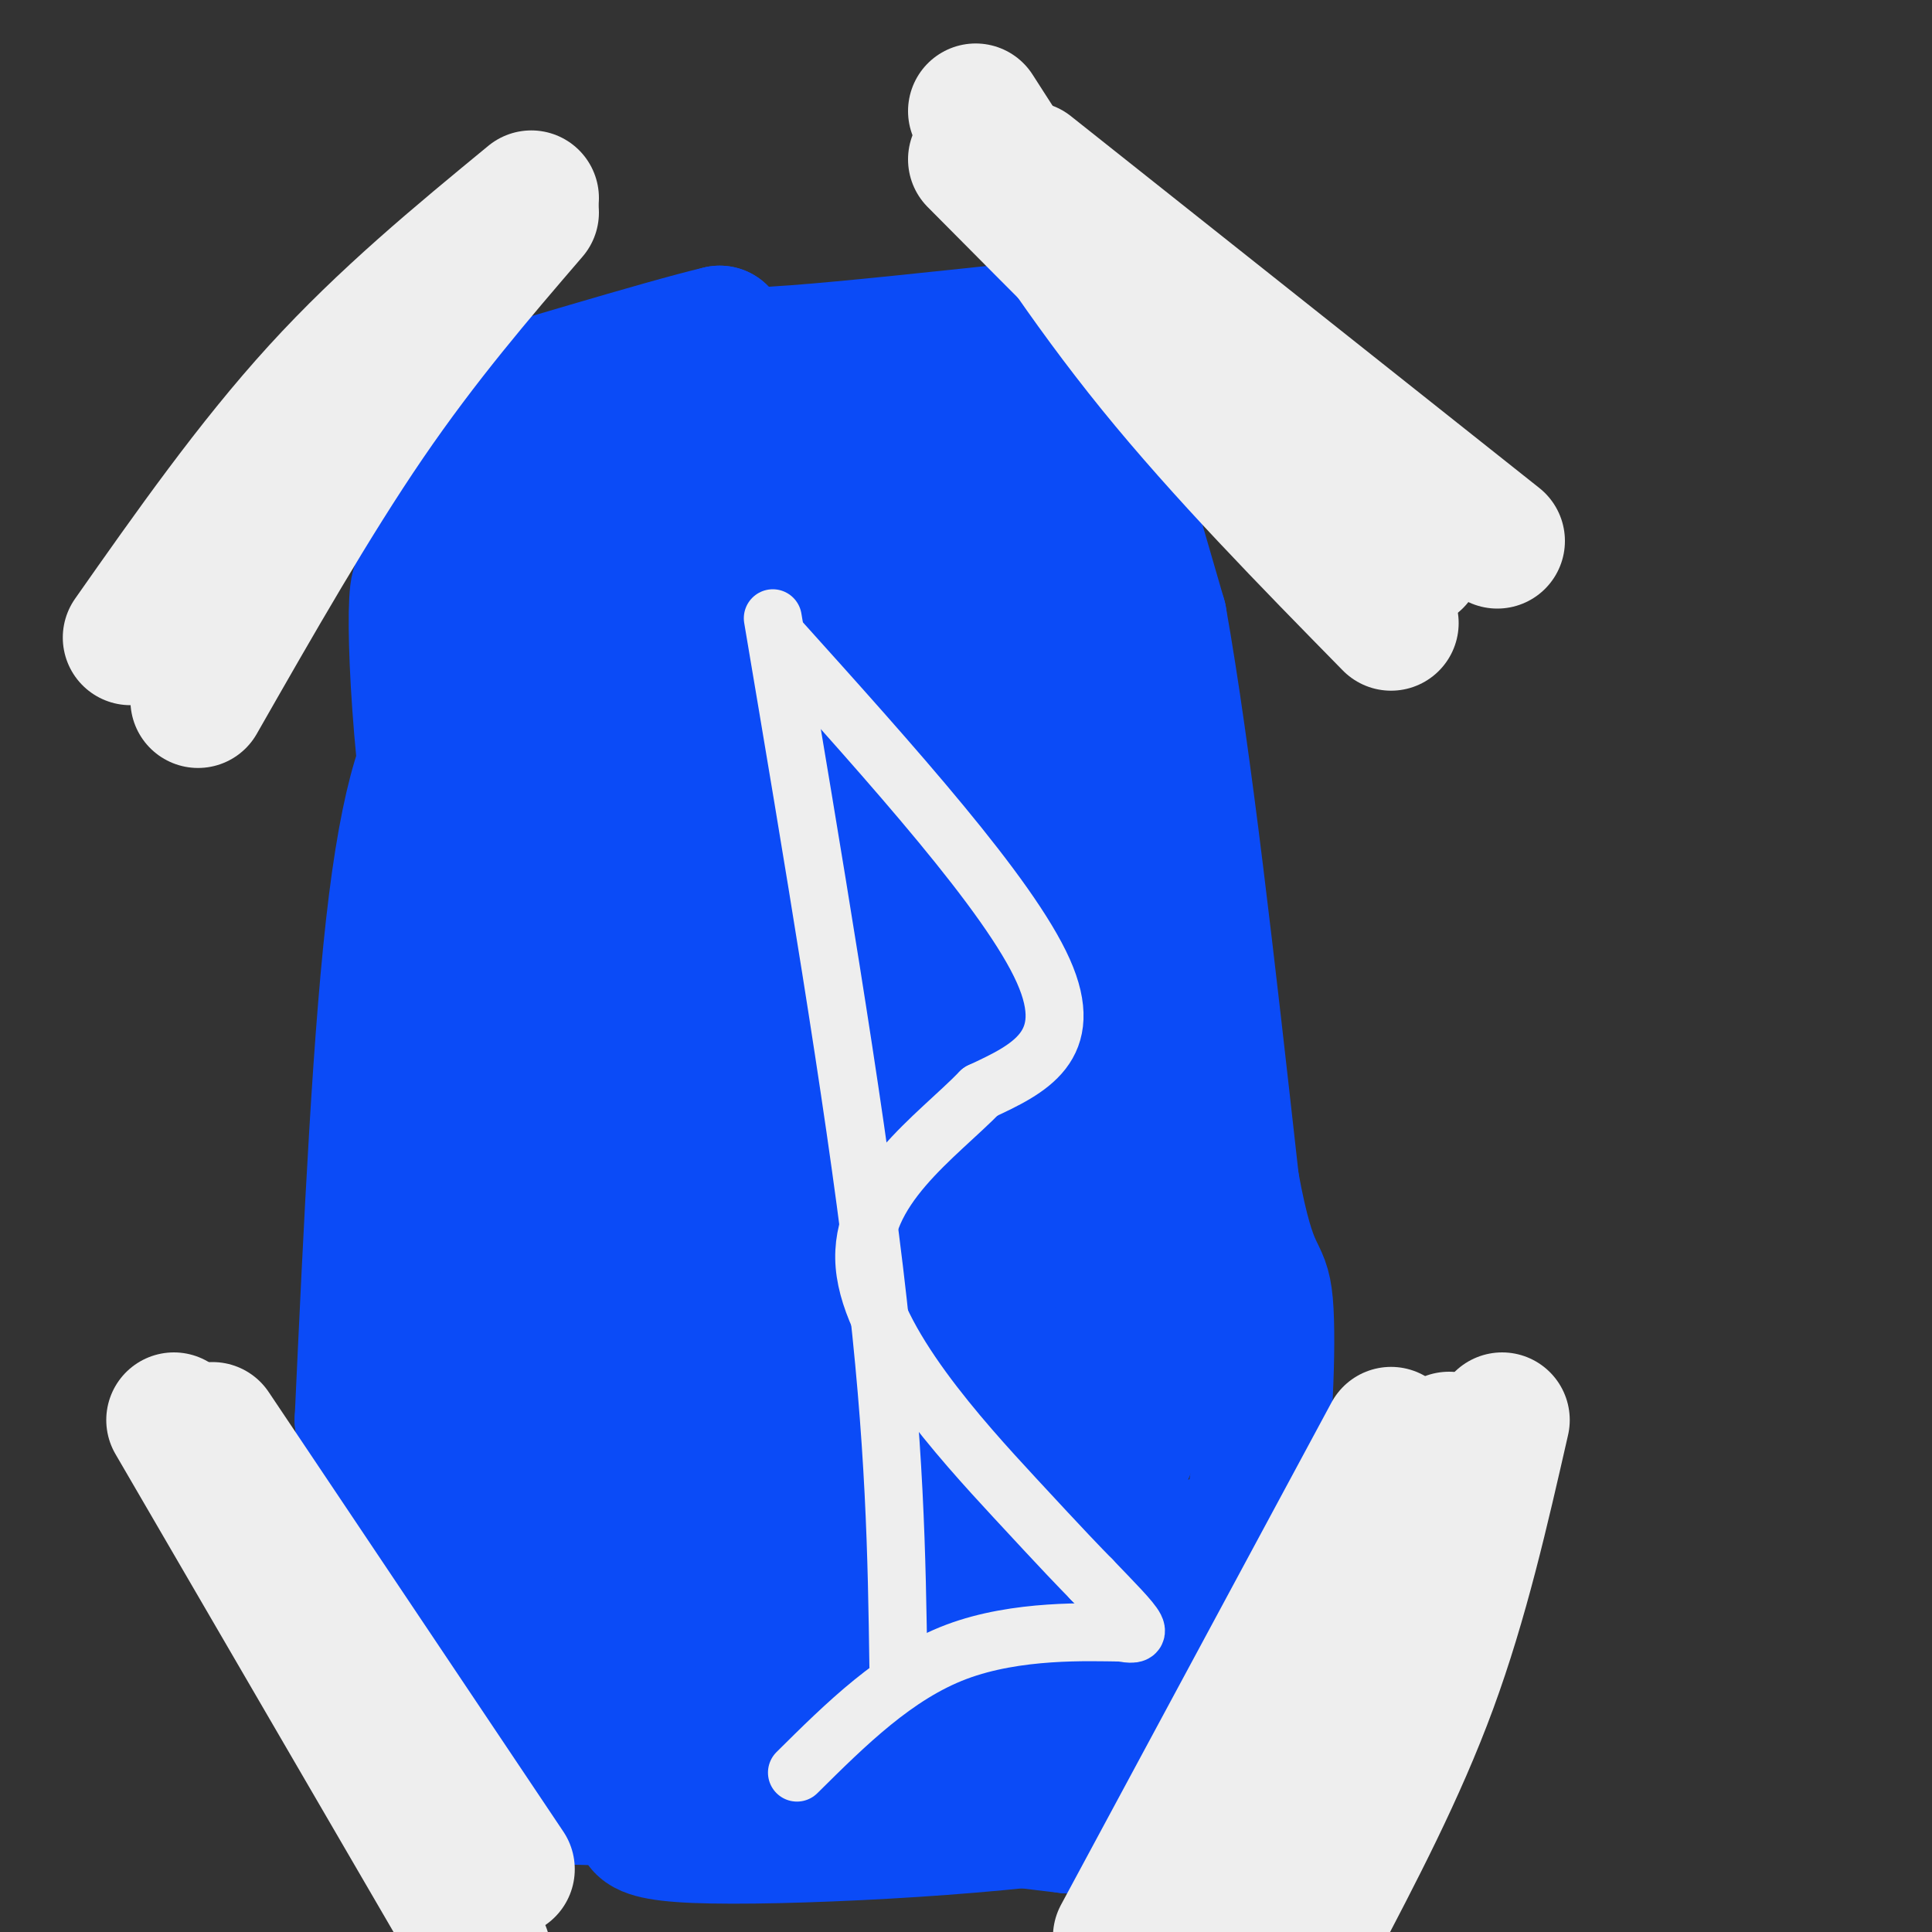 <svg viewBox='0 0 400 400' version='1.1' xmlns='http://www.w3.org/2000/svg' xmlns:xlink='http://www.w3.org/1999/xlink'><rect x="0" y="0" width="400" height="400" fill="#333333" stroke="none"/><g fill='none' stroke='#0B4BF7' stroke-width='28' stroke-linecap='round' stroke-linejoin='round'><path d='M120,109c0.000,0.000 27.000,-30.000 27,-30'/><path d='M147,79c5.978,-5.778 7.422,-5.222 18,-6c10.578,-0.778 30.289,-2.889 50,-5'/><path d='M215,68c9.067,-2.644 6.733,-6.756 9,3c2.267,9.756 9.133,33.378 16,57'/><path d='M240,128c5.167,29.000 10.083,73.000 15,117'/><path d='M255,245c3.938,21.549 6.282,16.920 7,25c0.718,8.080 -0.191,28.868 -2,39c-1.809,10.132 -4.517,9.609 -11,11c-6.483,1.391 -16.742,4.695 -27,8'/><path d='M222,328c-5.338,1.793 -5.182,2.276 -10,-1c-4.818,-3.276 -14.611,-10.312 -20,-15c-5.389,-4.688 -6.375,-7.027 -12,-20c-5.625,-12.973 -15.889,-36.580 -21,-57c-5.111,-20.420 -5.068,-37.651 -3,-65c2.068,-27.349 6.162,-64.814 7,-79c0.838,-14.186 -1.581,-5.093 -4,4'/><path d='M159,95c-4.523,5.595 -13.832,17.583 -20,29c-6.168,11.417 -9.197,22.264 -10,32c-0.803,9.736 0.620,18.362 3,29c2.380,10.638 5.718,23.287 9,23c3.282,-0.287 6.509,-13.511 8,-25c1.491,-11.489 1.245,-21.245 1,-31'/><path d='M150,152c-1.269,-10.234 -4.943,-20.318 -8,-26c-3.057,-5.682 -5.498,-6.963 -8,-10c-2.502,-3.037 -5.067,-7.829 -9,-3c-3.933,4.829 -9.234,19.278 -12,29c-2.766,9.722 -2.995,14.715 -3,18c-0.005,3.285 0.215,4.860 2,11c1.785,6.140 5.134,16.845 9,13c3.866,-3.845 8.247,-22.242 10,-34c1.753,-11.758 0.876,-16.879 0,-22'/><path d='M131,128c0.313,-5.664 1.095,-8.825 0,-14c-1.095,-5.175 -4.067,-12.365 -7,-8c-2.933,4.365 -5.827,20.283 -8,35c-2.173,14.717 -3.623,28.231 -1,44c2.623,15.769 9.321,33.791 13,27c3.679,-6.791 4.340,-38.396 5,-70'/><path d='M133,142c0.617,-13.874 -0.340,-13.559 -2,-18c-1.660,-4.441 -4.021,-13.638 -7,-12c-2.979,1.638 -6.574,14.110 -8,27c-1.426,12.890 -0.681,26.197 1,45c1.681,18.803 4.299,43.101 10,62c5.701,18.899 14.486,32.400 18,37c3.514,4.600 1.757,0.300 0,-4'/><path d='M145,279c0.234,-11.465 0.818,-38.127 -1,-61c-1.818,-22.873 -6.037,-41.958 -8,-32c-1.963,9.958 -1.671,48.958 0,71c1.671,22.042 4.719,27.127 10,21c5.281,-6.127 12.795,-23.465 16,-39c3.205,-15.535 2.103,-29.268 1,-43'/><path d='M163,196c-2.505,6.449 -9.269,44.073 -12,65c-2.731,20.927 -1.430,25.157 1,33c2.430,7.843 5.988,19.298 9,25c3.012,5.702 5.478,5.649 7,6c1.522,0.351 2.100,1.105 4,-1c1.900,-2.105 5.121,-7.068 7,-23c1.879,-15.932 2.414,-42.832 1,-57c-1.414,-14.168 -4.779,-15.603 -8,-18c-3.221,-2.397 -6.300,-5.756 -9,-7c-2.700,-1.244 -5.023,-0.375 -7,0c-1.977,0.375 -3.609,0.255 -5,11c-1.391,10.745 -2.540,32.356 -2,46c0.540,13.644 2.770,19.322 5,25'/><path d='M154,301c2.009,5.685 4.531,7.397 7,-2c2.469,-9.397 4.884,-29.904 6,-40c1.116,-10.096 0.931,-9.780 -1,-16c-1.931,-6.220 -5.609,-18.976 -9,-19c-3.391,-0.024 -6.494,12.684 -9,31c-2.506,18.316 -4.414,42.239 -5,52c-0.586,9.761 0.150,5.359 3,9c2.850,3.641 7.814,15.326 12,12c4.186,-3.326 7.593,-21.663 11,-40'/><path d='M169,288c1.735,-13.699 0.573,-27.947 -2,-36c-2.573,-8.053 -6.557,-9.911 -9,-15c-2.443,-5.089 -3.346,-13.410 -7,-4c-3.654,9.410 -10.057,36.550 -12,53c-1.943,16.450 0.576,22.211 2,25c1.424,2.789 1.753,2.605 5,4c3.247,1.395 9.413,4.369 15,6c5.587,1.631 10.597,1.921 17,0c6.403,-1.921 14.201,-6.051 23,-10c8.799,-3.949 18.600,-7.717 23,-12c4.400,-4.283 3.400,-9.081 2,-12c-1.400,-2.919 -3.200,-3.960 -5,-5'/><path d='M221,282c-1.929,-0.498 -4.251,0.758 -6,5c-1.749,4.242 -2.924,11.470 -1,16c1.924,4.530 6.946,6.361 10,7c3.054,0.639 4.140,0.087 6,-3c1.860,-3.087 4.495,-8.709 6,-14c1.505,-5.291 1.879,-10.249 0,-14c-1.879,-3.751 -6.013,-6.293 -10,-4c-3.987,2.293 -7.828,9.423 -10,15c-2.172,5.577 -2.676,9.602 -2,11c0.676,1.398 2.532,0.168 4,-7c1.468,-7.168 2.549,-20.276 2,-26c-0.549,-5.724 -2.728,-4.064 -4,-2c-1.272,2.064 -1.636,4.532 -2,7'/><path d='M214,273c-0.719,5.281 -1.516,14.983 -1,20c0.516,5.017 2.344,5.348 3,1c0.656,-4.348 0.141,-13.377 2,-8c1.859,5.377 6.093,25.159 9,27c2.907,1.841 4.486,-14.258 5,-22c0.514,-7.742 -0.036,-7.127 -2,-11c-1.964,-3.873 -5.341,-12.234 -8,-16c-2.659,-3.766 -4.601,-2.937 -6,0c-1.399,2.937 -2.257,7.982 -2,9c0.257,1.018 1.628,-1.991 3,-5'/><path d='M217,268c2.203,-3.154 6.209,-8.540 8,-27c1.791,-18.460 1.366,-49.996 1,-47c-0.366,2.996 -0.673,40.524 2,61c2.673,20.476 8.325,23.901 11,21c2.675,-2.901 2.374,-12.127 0,-27c-2.374,-14.873 -6.821,-35.392 -9,-40c-2.179,-4.608 -2.089,6.696 -2,18'/><path d='M228,227c1.678,11.824 6.872,32.383 -1,14c-7.872,-18.383 -28.811,-75.708 -33,-109c-4.189,-33.292 8.372,-42.553 14,-46c5.628,-3.447 4.323,-1.082 5,2c0.677,3.082 3.336,6.881 5,14c1.664,7.119 2.332,17.560 3,28'/><path d='M221,130c0.719,8.068 1.016,14.239 1,5c-0.016,-9.239 -0.344,-33.889 -1,-36c-0.656,-2.111 -1.638,18.316 2,44c3.638,25.684 11.897,56.624 8,51c-3.897,-5.624 -19.948,-47.812 -36,-90'/><path d='M195,104c-11.575,8.358 -22.513,74.254 -26,82c-3.487,7.746 0.477,-42.659 2,-66c1.523,-23.341 0.604,-19.617 3,-13c2.396,6.617 8.107,16.128 11,32c2.893,15.872 2.970,38.106 3,46c0.030,7.894 0.015,1.447 0,-5'/><path d='M188,180c-0.538,-21.943 -1.882,-74.300 -4,-82c-2.118,-7.700 -5.010,29.257 -6,48c-0.990,18.743 -0.080,19.271 0,7c0.080,-12.271 -0.671,-37.342 0,-45c0.671,-7.658 2.763,2.098 4,26c1.237,23.902 1.618,61.951 2,100'/><path d='M184,234c0.122,29.562 -0.574,53.466 2,30c2.574,-23.466 8.416,-94.302 9,-111c0.584,-16.698 -4.091,20.741 -7,52c-2.909,31.259 -4.052,56.339 -2,55c2.052,-1.339 7.301,-29.097 10,-40c2.699,-10.903 2.850,-4.952 3,1'/><path d='M199,221c1.513,5.510 3.796,18.786 5,39c1.204,20.214 1.328,47.367 0,37c-1.328,-10.367 -4.109,-58.253 -4,-65c0.109,-6.747 3.106,27.645 4,49c0.894,21.355 -0.316,29.673 -3,24c-2.684,-5.673 -6.842,-25.336 -11,-45'/><path d='M190,260c-4.981,1.778 -11.933,28.724 -14,40c-2.067,11.276 0.751,6.882 -4,5c-4.751,-1.882 -17.072,-1.252 -23,4c-5.928,5.252 -5.464,15.126 -5,25'/><path d='M144,334c4.619,8.262 18.667,16.417 21,16c2.333,-0.417 -7.048,-9.405 -14,-15c-6.952,-5.595 -11.476,-7.798 -16,-10'/><path d='M135,325c2.500,2.500 16.750,13.750 31,25'/><path d='M166,350c-2.333,-0.022 -23.667,-12.578 -31,-17c-7.333,-4.422 -0.667,-0.711 6,3'/><path d='M141,336c-5.289,-11.222 -21.511,-40.778 -32,-72c-10.489,-31.222 -15.244,-64.111 -20,-97'/><path d='M89,167c-3.809,-29.689 -3.330,-55.411 -1,-42c2.330,13.411 6.512,65.957 7,100c0.488,34.043 -2.718,49.584 -4,48c-1.282,-1.584 -0.641,-20.292 0,-39'/><path d='M91,234c0.393,-43.940 1.375,-134.292 7,-135c5.625,-0.708 15.893,88.226 20,129c4.107,40.774 2.054,33.387 0,26'/><path d='M118,254c-2.952,-25.714 -10.333,-103.000 -14,-103c-3.667,0.000 -3.619,77.286 -2,122c1.619,44.714 4.810,56.857 8,69'/><path d='M110,342c0.815,-9.995 -1.149,-69.483 -3,-83c-1.851,-13.517 -3.590,18.936 3,49c6.590,30.064 21.509,57.739 27,65c5.491,7.261 1.555,-5.891 -2,-16c-3.555,-10.109 -6.730,-17.174 -11,-24c-4.270,-6.826 -9.635,-13.413 -15,-20'/><path d='M109,313c-4.690,-6.298 -8.914,-12.044 -2,-2c6.914,10.044 24.967,35.878 27,40c2.033,4.122 -11.953,-13.467 -17,-16c-5.047,-2.533 -1.156,9.991 2,17c3.156,7.009 5.578,8.505 8,10'/><path d='M127,362c-4.016,-8.176 -18.057,-33.616 -20,-39c-1.943,-5.384 8.211,9.289 15,21c6.789,11.711 10.212,20.461 7,17c-3.212,-3.461 -13.061,-19.132 -20,-33c-6.939,-13.868 -10.970,-25.934 -15,-38'/><path d='M94,290c-4.310,-8.714 -7.583,-11.500 -9,-11c-1.417,0.500 -0.976,4.286 7,20c7.976,15.714 23.488,43.357 39,71'/><path d='M131,370c5.762,11.632 0.665,5.211 15,4c14.335,-1.211 48.100,2.789 55,3c6.900,0.211 -13.065,-3.366 -24,-5c-10.935,-1.634 -12.838,-1.324 -4,0c8.838,1.324 28.419,3.662 48,6'/><path d='M221,378c17.356,1.319 36.747,1.616 45,-2c8.253,-3.616 5.367,-11.144 5,-16c-0.367,-4.856 1.786,-7.038 0,-17c-1.786,-9.962 -7.510,-27.703 -7,-28c0.510,-0.297 7.255,16.852 14,34'/><path d='M278,349c2.226,0.869 0.792,-13.958 -4,-15c-4.792,-1.042 -12.940,11.702 -27,15c-14.060,3.298 -34.030,-2.851 -54,-9'/><path d='M193,340c-14.293,-2.419 -23.026,-3.965 -19,-5c4.026,-1.035 20.812,-1.559 24,-1c3.188,0.559 -7.222,2.202 -12,5c-4.778,2.798 -3.924,6.750 -1,9c2.924,2.250 7.916,2.799 11,3c3.084,0.201 4.259,0.054 5,-1c0.741,-1.054 1.050,-3.014 1,-5c-0.050,-1.986 -0.457,-3.996 -4,-5c-3.543,-1.004 -10.223,-1.001 -16,1c-5.777,2.001 -10.651,6.000 -12,9c-1.349,3.000 0.825,5.000 3,7'/><path d='M173,357c4.663,2.675 14.820,5.863 20,8c5.180,2.137 5.384,3.222 14,0c8.616,-3.222 25.645,-10.750 35,-15c9.355,-4.250 11.036,-5.223 2,-6c-9.036,-0.777 -28.789,-1.358 -39,0c-10.211,1.358 -10.880,4.656 -11,7c-0.120,2.344 0.311,3.733 2,2c1.689,-1.733 4.637,-6.590 6,-11c1.363,-4.410 1.139,-8.373 -1,-13c-2.139,-4.627 -6.195,-9.917 -12,-13c-5.805,-3.083 -13.359,-3.959 -18,-4c-4.641,-0.041 -6.368,0.752 -9,2c-2.632,1.248 -6.170,2.951 -8,8c-1.830,5.049 -1.951,13.442 -1,18c0.951,4.558 2.976,5.279 5,6'/><path d='M158,346c10.946,1.375 35.809,1.812 48,0c12.191,-1.812 11.708,-5.872 14,-9c2.292,-3.128 7.359,-5.324 2,-16c-5.359,-10.676 -21.145,-29.830 -37,-43c-15.855,-13.170 -31.778,-20.354 -44,-25c-12.222,-4.646 -20.742,-6.753 -25,-7c-4.258,-0.247 -4.255,1.367 -7,-11c-2.745,-12.367 -8.239,-38.714 -8,-57c0.239,-18.286 6.211,-28.510 9,-40c2.789,-11.490 2.394,-24.245 2,-37'/><path d='M112,101c-0.632,-7.766 -3.211,-8.679 -6,-10c-2.789,-1.321 -5.789,-3.048 2,-6c7.789,-2.952 26.368,-7.129 35,-10c8.632,-2.871 7.316,-4.435 6,-6'/><path d='M149,69c-11.410,2.673 -42.935,12.356 -56,16c-13.065,3.644 -7.671,1.250 -6,10c1.671,8.750 -0.380,28.643 1,44c1.380,15.357 6.190,26.179 11,37'/><path d='M99,176c3.004,8.225 5.015,10.287 6,8c0.985,-2.287 0.944,-8.922 -1,-17c-1.944,-8.078 -5.793,-17.598 -10,-17c-4.207,0.598 -8.774,11.314 -12,37c-3.226,25.686 -5.113,66.343 -7,107'/><path d='M75,294c6.167,26.500 25.083,39.250 34,46c8.917,6.750 7.833,7.500 14,11c6.167,3.500 19.583,9.750 33,16'/><path d='M156,367c24.423,2.794 68.979,1.780 85,0c16.021,-1.780 3.506,-4.325 2,-6c-1.506,-1.675 7.998,-2.478 7,0c-0.998,2.478 -12.499,8.239 -24,14'/><path d='M226,375c-21.917,3.631 -64.708,5.708 -82,5c-17.292,-0.708 -9.083,-4.202 -10,-6c-0.917,-1.798 -10.958,-1.899 -21,-2'/><path d='M113,372c-4.809,-0.536 -6.330,-0.876 -9,-3c-2.670,-2.124 -6.488,-6.033 -11,-18c-4.512,-11.967 -9.718,-31.990 -11,-37c-1.282,-5.010 1.359,4.995 4,15'/><path d='M86,329c1.167,3.500 2.083,4.750 3,6'/></g>
<g fill='none' stroke='#EEEEEE' stroke-width='28' stroke-linecap='round' stroke-linejoin='round'><path d='M36,294c0.000,0.000 64.000,110.000 64,110'/><path d='M44,296c0.000,0.000 61.000,91.000 61,91'/><path d='M311,294c-4.250,18.667 -8.500,37.333 -15,55c-6.500,17.667 -15.250,34.333 -24,51'/><path d='M306,300c0.000,0.000 -53.000,103.000 -53,103'/><path d='M300,298c0.000,0.000 -65.000,113.000 -65,113'/><path d='M288,297c0.000,0.000 -56.000,104.000 -56,104'/><path d='M110,44c-11.250,13.083 -22.500,26.167 -34,43c-11.500,16.833 -23.250,37.417 -35,58'/><path d='M110,41c-15.083,12.417 -30.167,24.833 -44,40c-13.833,15.167 -26.417,33.083 -39,51'/><path d='M213,35c0.000,0.000 97.000,77.000 97,77'/><path d='M202,33c19.917,20.083 39.833,40.167 55,54c15.167,13.833 25.583,21.417 36,29'/><path d='M202,23c11.333,17.667 22.667,35.333 37,53c14.333,17.667 31.667,35.333 49,53'/></g>
<g fill='none' stroke='#EEEEEE' stroke-width='12' stroke-linecap='round' stroke-linejoin='round'><path d='M160,128c8.333,49.417 16.667,98.833 21,135c4.333,36.167 4.667,59.083 5,82'/><path d='M161,132c24.000,26.667 48.000,53.333 55,69c7.000,15.667 -3.000,20.333 -13,25'/><path d='M203,226c-9.095,9.357 -25.333,20.250 -24,36c1.333,15.750 20.238,36.357 31,48c10.762,11.643 13.381,14.321 16,17'/><path d='M226,327c4.622,4.822 8.178,8.378 9,10c0.822,1.622 -1.089,1.311 -3,1'/><path d='M232,338c-6.556,-0.067 -21.444,-0.733 -34,4c-12.556,4.733 -22.778,14.867 -33,25'/></g>
</svg>